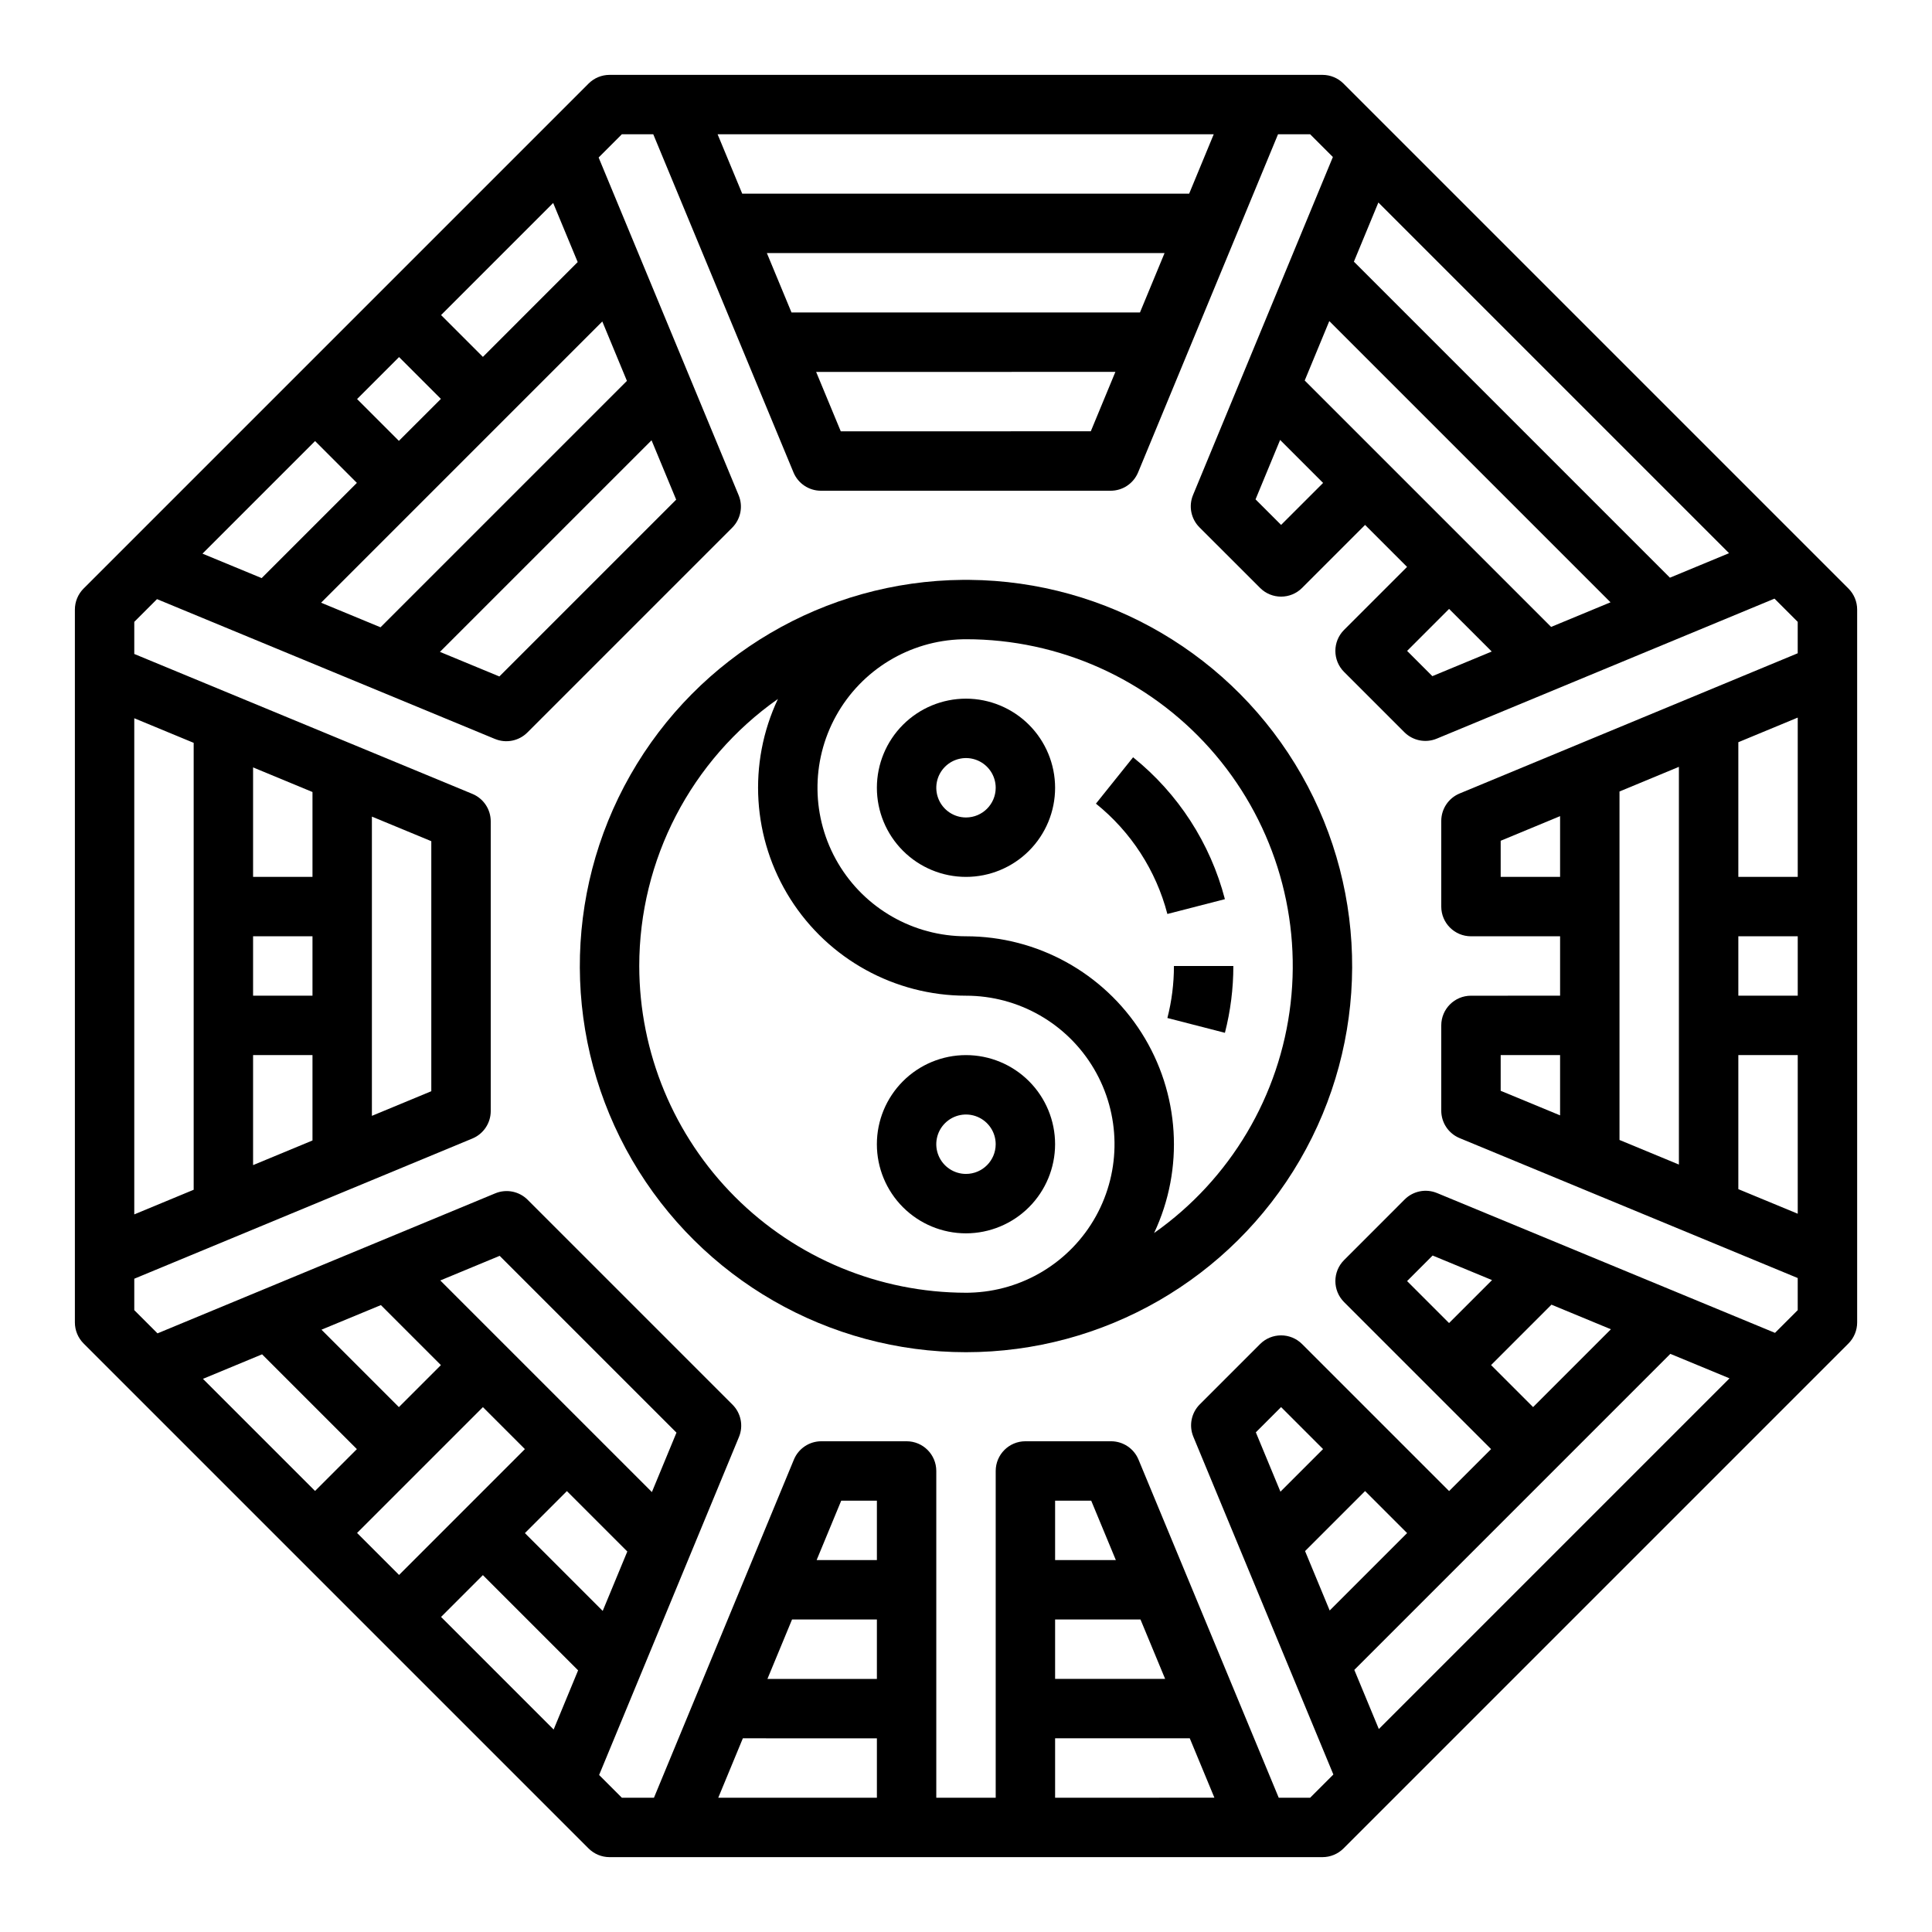 <?xml version="1.0" encoding="UTF-8"?>
<!-- Uploaded to: SVG Repo, www.svgrepo.com, Generator: SVG Repo Mixer Tools -->
<svg fill="#000000" width="800px" height="800px" version="1.1" viewBox="144 144 512 512" xmlns="http://www.w3.org/2000/svg">
 <g>
  <path d="m400 329.15c-6.266 0-12.273 2.488-16.699 6.918-4.43 4.43-6.918 10.438-6.918 16.699 0 6.266 2.488 12.27 6.918 16.699 4.426 4.43 10.434 6.918 16.699 6.918 6.262 0 12.27-2.488 16.699-6.918 4.426-4.43 6.914-10.434 6.914-16.699-0.008-6.262-2.496-12.262-6.922-16.691-4.43-4.426-10.434-6.918-16.691-6.926zm0 31.488c-3.184 0-6.055-1.918-7.273-4.859s-0.547-6.324 1.707-8.578c2.25-2.25 5.637-2.926 8.578-1.707 2.941 1.219 4.859 4.09 4.859 7.273-0.004 4.348-3.527 7.867-7.871 7.871z"/>
  <path d="m423.61 447.23c0-6.262-2.488-12.27-6.914-16.699-4.43-4.43-10.438-6.918-16.699-6.918-6.266 0-12.273 2.488-16.699 6.918-4.43 4.43-6.918 10.438-6.918 16.699s2.488 12.27 6.918 16.699c4.426 4.43 10.434 6.918 16.699 6.918 6.258-0.008 12.262-2.5 16.691-6.926 4.426-4.426 6.914-10.43 6.922-16.691zm-23.617 7.871h0.004c-3.184 0-6.055-1.918-7.273-4.859-1.219-2.941-0.547-6.328 1.707-8.578 2.25-2.25 5.637-2.926 8.578-1.707 2.941 1.219 4.859 4.09 4.859 7.273-0.004 4.348-3.527 7.867-7.871 7.871z"/>
  <path d="m444.28 344.69-9.848 12.285c9.289 7.461 15.926 17.711 18.934 29.238l15.25-3.926-0.004 0.004c-3.859-14.824-12.391-28.008-24.332-37.602z"/>
  <path d="m453.37 413.78 15.246 3.926v-0.004c1.484-5.781 2.234-11.73 2.234-17.703h-15.746c0.004 4.648-0.578 9.277-1.734 13.781z"/>
  <path d="m633.86 299.97-133.82-133.82c-1.477-1.477-3.481-2.309-5.57-2.309h-188.93c-2.09 0-4.09 0.832-5.566 2.309l-133.82 133.82c-1.477 1.477-2.309 3.477-2.309 5.566v188.93c0 2.09 0.832 4.094 2.309 5.57l133.82 133.82c1.477 1.473 3.477 2.305 5.566 2.305h188.93c2.09 0 4.094-0.832 5.57-2.305l133.82-133.82c1.473-1.477 2.305-3.481 2.305-5.57v-188.93c0-2.09-0.832-4.09-2.305-5.566zm-13.441 107.9h-15.742v-15.746h15.742zm-15.742 15.742h15.742v42.039l-15.742-6.516zm15.742-47.23h-15.742v-35.688l15.742-6.527zm-92.395-71.016 11.301 11.297-15.734 6.523-6.691-6.691zm-38.262-60.527 6.516-15.75 74.527 74.527-15.742 6.523zm-6.516 15.75 11.391 11.391-11.133 11.125-6.773-6.769zm19.551-47.246 6.488-15.68 92.934 92.934-15.672 6.496zm-149.04 13.469-6.527-15.742h105.39l-6.519 15.742zm85.832 15.742-6.516 15.742-66.262 0.004-6.527-15.742zm-98.891-47.23-6.527-15.742h131.48l-6.512 15.742zm-17.504 81.09-46.855 46.855-15.75-6.516 56.078-56.074zm-109.85 20.789-15.684-6.484 29.836-29.836 11.082 11.086zm36.367-36.367-11.082-11.086 11.125-11.125 11.086 11.086zm53.906-31.641 6.523 15.742-65.301 65.301-15.746-6.516zm-6.523-15.742-25.121 25.125-11.086-11.086 29.707-29.707zm-117.51 120.89 15.742 6.516v118.44l-15.742 6.527zm65.355 155.52 15.906 15.906-11.133 11.129-20.516-20.516zm10.34 43.734 16.699-16.695 11.125 11.125-16.695 16.699-16.652 16.652-11.129-11.129zm16.691 27.824 25.234 25.238-6.484 15.684-29.836-29.836zm31.754 9.488-20.617-20.621 11.129-11.133 16.008 16.008zm13.035-31.496-56.078-56.078 15.738-6.527 46.855 46.855zm-78.18-11.383-11.086 11.086-29.707-29.707 15.672-6.5zm108.8 60.898 6.519-15.742h22.488v15.742zm29.008-31.488h-15.973l6.516-15.742h9.457zm-35.523 47.23 35.523 0.004v15.742h-42.039zm111.91-15.742h-29.16v-15.742h22.629zm-29.16-31.488v-15.742h9.57l6.527 15.742zm0 47.23h35.688l6.527 15.742-42.215 0.004zm53.195-81.086 6.691-6.691 11.125 11.125-11.297 11.297zm13.047 31.469 15.906-15.906 11.137 11.137-20.516 20.516zm13.051 31.488 83.75-83.754 15.68 6.488-92.934 92.934zm25.109-91.918-11.125-11.121 6.769-6.773 15.746 6.512zm27.137-4.871 15.754 6.519-20.621 20.625-11.137-11.137zm59.238 7.473-89.574-37.059v0.004c-2.941-1.219-6.324-0.543-8.574 1.711l-16.051 16.059c-3.074 3.07-3.07 8.055 0 11.129l38.961 38.961-11.125 11.125-38.961-38.961c-3.074-3.07-8.059-3.07-11.133 0l-15.98 15.98c-2.25 2.254-2.922 5.641-1.703 8.582l37.105 89.508-6.152 6.152h-8.328l-37.16-89.605c-1.219-2.941-4.09-4.856-7.269-4.859h-22.703c-4.348 0-7.871 3.527-7.871 7.875v86.594l-15.746-0.004v-86.59c0-4.348-3.523-7.875-7.871-7.875h-22.594c-3.184 0-6.055 1.922-7.273 4.863l-37.082 89.602h-8.512l-6.023-6.023 37.059-89.57c1.219-2.941 0.543-6.324-1.707-8.574l-54.293-54.293c-2.254-2.254-5.641-2.926-8.582-1.707l-89.508 37.109-6.156-6.152v-8.328l89.609-37.16c2.938-1.219 4.856-4.09 4.856-7.269v-76.785c0-3.184-1.922-6.055-4.863-7.273l-89.602-37.082v-8.508l6.023-6.023 89.57 37.059v-0.004c2.941 1.219 6.324 0.543 8.578-1.707l54.293-54.293c2.25-2.254 2.922-5.641 1.703-8.582l-37.109-89.508 6.152-6.156h8.328l37.16 89.609c1.219 2.938 4.09 4.856 7.273 4.856h76.781c3.184 0 6.055-1.922 7.273-4.863l37.082-89.602h8.512l6.023 6.023-37.059 89.574c-1.219 2.941-0.543 6.328 1.711 8.578l16.059 16.047c3.07 3.074 8.055 3.074 11.129 0l16.695-16.695 11.125 11.125-16.695 16.695c-3.074 3.074-3.074 8.059 0 11.133l15.98 15.98c2.254 2.25 5.641 2.926 8.582 1.703l89.508-37.105 6.152 6.152v8.328l-89.605 37.16c-2.941 1.219-4.856 4.09-4.859 7.273v22.699c0 4.348 3.527 7.871 7.875 7.871h23.617v15.742l-23.617 0.004c-4.348 0-7.875 3.523-7.875 7.871v22.594c0 3.184 1.922 6.055 4.863 7.273l89.602 37.082v8.512zm-387.58-143.33v22.488h-15.742v-29.008zm-15.742 38.23h15.742v15.742l-15.742 0.004zm0 31.488h15.742v22.629l-15.742 6.527zm31.488 16.102v-79.305l15.742 6.516v66.262zm346.37-92.492v105.4l-15.742-6.519v-92.348zm-47.23 85.852v-9.461h15.742v15.973zm15.742-56.691h-15.742v-9.57l15.742-6.527z"/>
  <path d="m400.9 297.67c-0.602-0.016-1.203-0.016-1.805 0-36.453 0.324-69.984 20.012-88.023 51.688-18.043 31.68-17.871 70.562 0.449 102.08 18.32 31.516 52.023 50.91 88.477 50.91s70.156-19.395 88.477-50.91c18.32-31.516 18.492-70.398 0.449-102.08-18.039-31.676-51.57-51.363-88.023-51.688zm-87.492 102.33c0.004-28.164 13.715-54.566 36.75-70.77-8.047 17.074-6.801 37.078 3.305 53.02 10.105 15.941 27.664 25.609 46.539 25.621 13.938 0 26.84 7.371 33.914 19.383 7.074 12.012 7.266 26.871 0.508 39.062-6.762 12.191-19.465 19.895-33.398 20.258v0.004c-0.34 0.004-0.68 0.012-1.023 0.012-22.961-0.023-44.969-9.156-61.203-25.391s-25.363-38.242-25.391-61.199zm136.44 70.77v-0.004c8.043-17.074 6.797-37.078-3.309-53.02-10.105-15.941-27.66-25.609-46.535-25.621-13.941 0.004-26.844-7.371-33.918-19.383-7.074-12.012-7.266-26.867-0.508-39.059 6.762-12.191 19.465-19.898 33.402-20.262 0.059 0 0.113-0.004 0.168-0.004 0.285-0.004 0.57-0.012 0.855-0.012 24.688-0.008 48.203 10.527 64.637 28.953 16.43 18.43 24.211 42.992 21.387 67.52-2.828 24.527-15.992 46.68-36.18 60.887z"/>
 </g>
</svg>